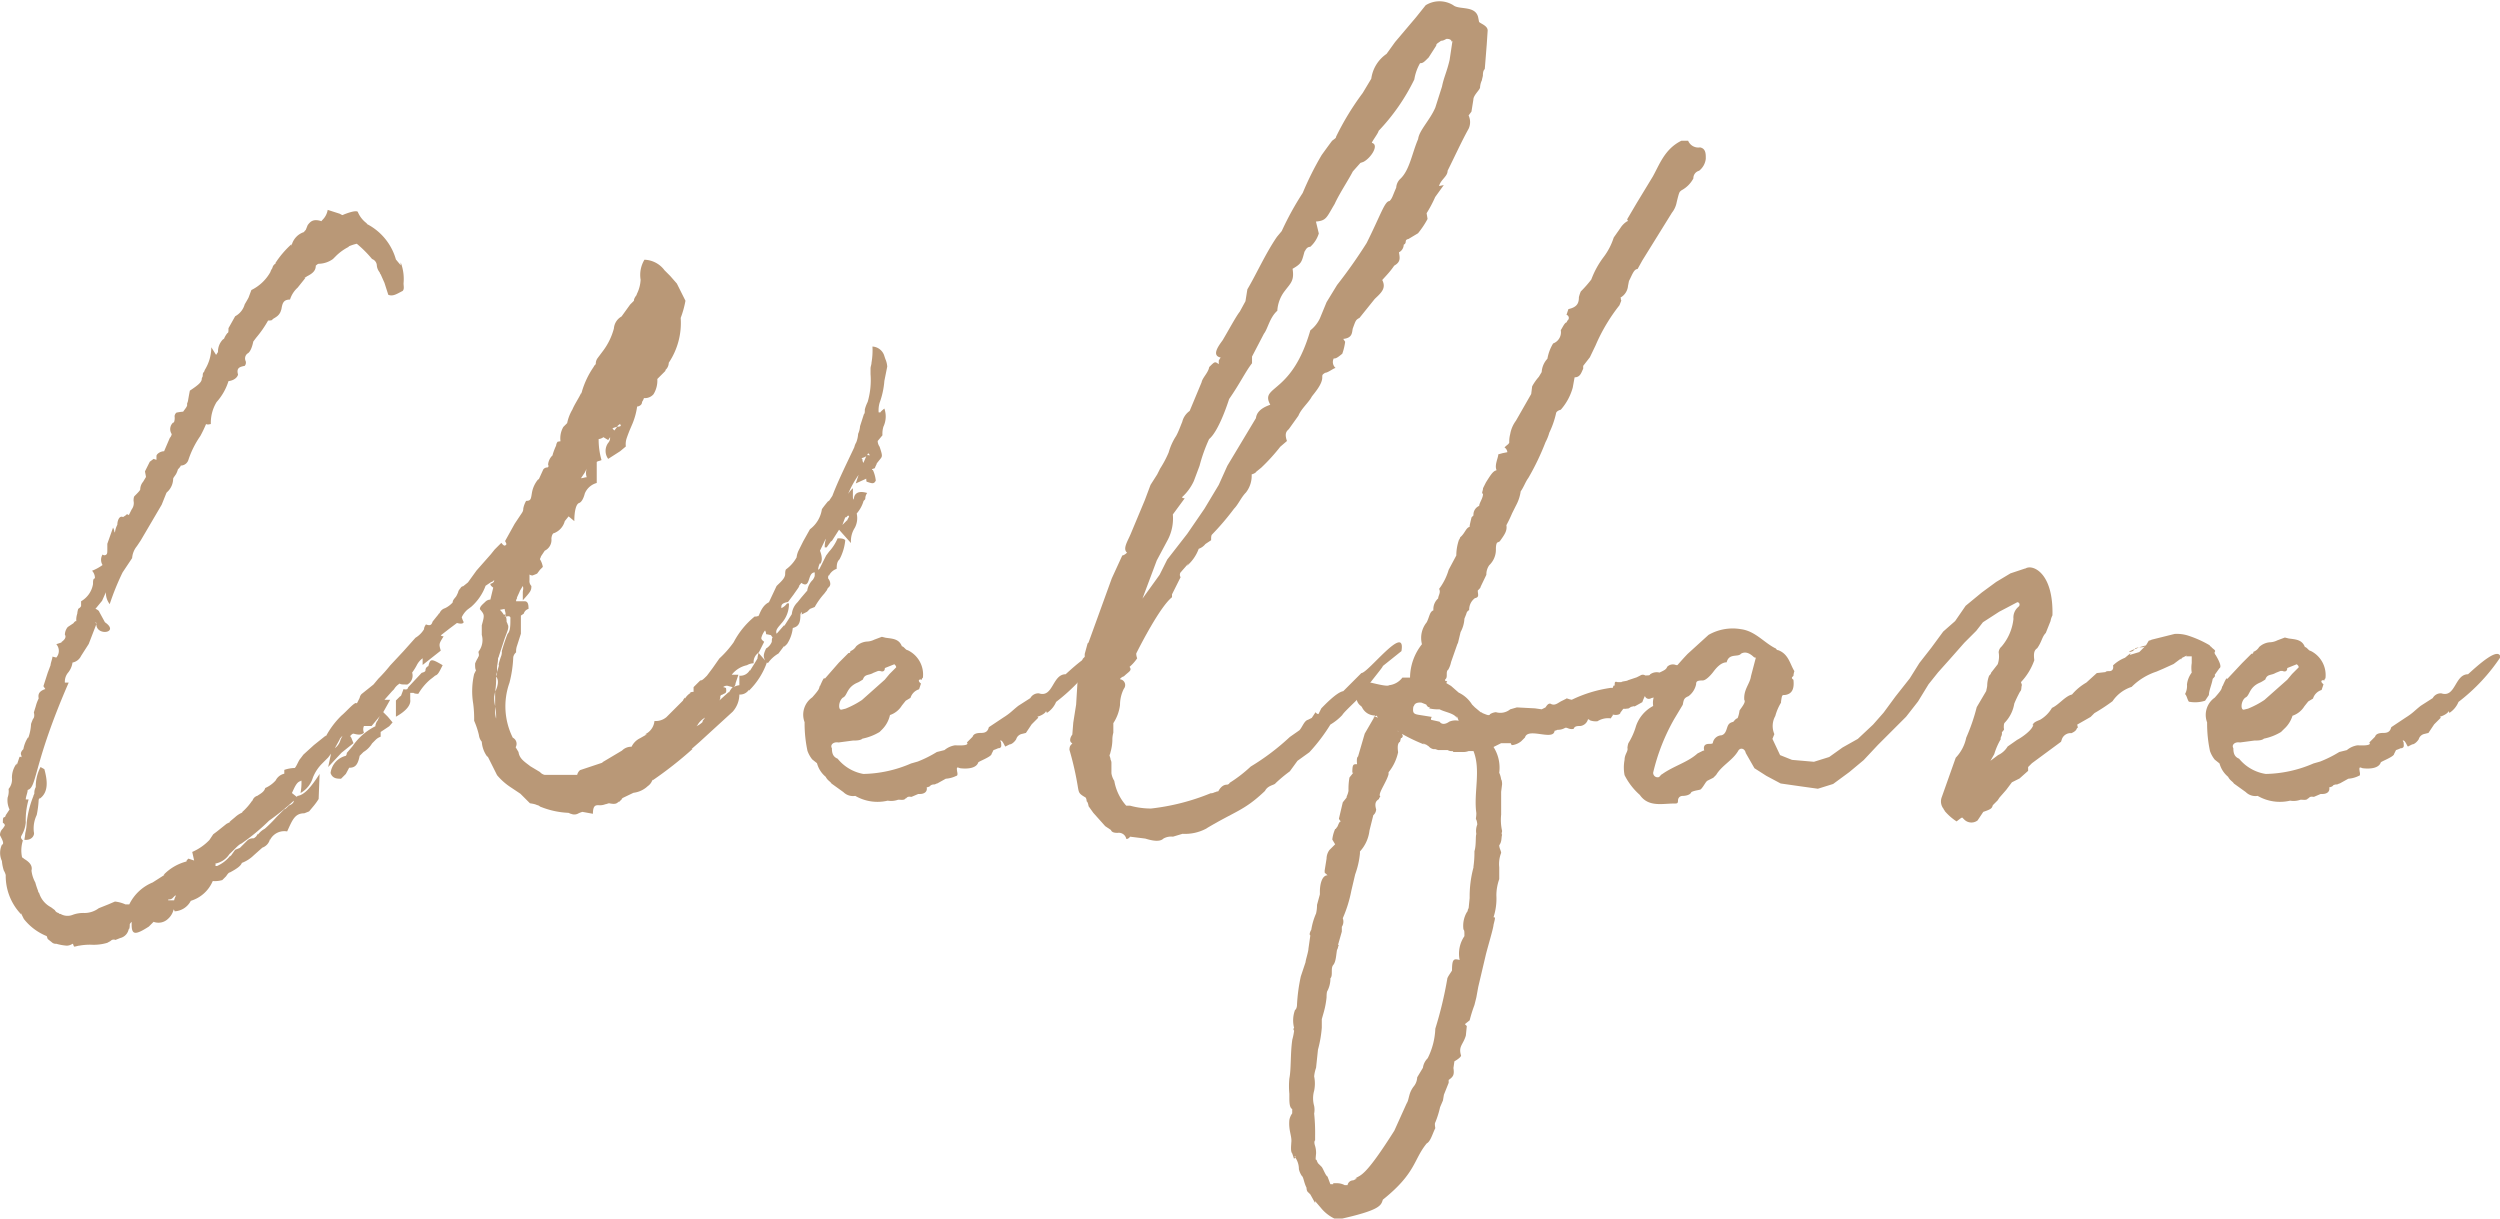 <svg xmlns="http://www.w3.org/2000/svg" viewBox="0 0 209.64 102.18"><defs><style>.cls-1{isolation:isolate;}.cls-2{fill:#b99877;}</style></defs><g id="Layer_2" data-name="Layer 2"><g id="レイヤー_1" data-name="レイヤー 1"><g id="_culture" data-name=" culture" class="cls-1"><g class="cls-1"><path class="cls-2" d="M68.72,47.7l.56-1.12.24-.32a3.86,3.86,0,0,0,.72-1.12c.48,0,.56.08.64.16a4.24,4.24,0,0,1-.48,1.6c-.16.16-.24.32-.24.8a1.11,1.11,0,0,0-.64.56s-.08-.08-.08.24c.08.08.32.48.08.72-.08.08-.16.16-.16.24l-.24.32a6.06,6.06,0,0,0-.8,1.12l-.4.16-.24.24-.48.24s.08-.08,0-.24c0,.08-.08.16-.08.24,0,.72-.16,1-.64,1.12A3,3,0,0,1,66,54l-.24.24v-.08l-.48.64a2.77,2.77,0,0,0-.88.8.08.08,0,0,1-.08-.08,6.21,6.21,0,0,1-1.52,2.4v-.08a.88.88,0,0,1-.8.4,2.19,2.19,0,0,1-.56,1.44l-2.8,2.56-.64.56h.08a32.27,32.27,0,0,1-3.36,2.64v-.08a1,1,0,0,1-.4.56,2.1,2.1,0,0,1-1.2.56l-1,.48h.08l-.32.32v-.08c-.16.24-.4.24-.8.16-.08,0-.24.08-.32.08a1.19,1.19,0,0,1-.56.08c-.24,0-.48,0-.48.72l-.88-.16a2.05,2.05,0,0,0-.4.16.68.68,0,0,1-.56,0c-.08,0-.16-.08-.24-.08a7,7,0,0,1-2.24-.48c-.08,0-.24-.16-.32-.16s-.08-.08-.64-.16l-.8-.8L42.8,66a5.21,5.21,0,0,1-1.12-1l-.8-1.6v.08a2.38,2.38,0,0,1-.48-1.28,1.06,1.06,0,0,1-.24-.56,6.85,6.85,0,0,0-.4-1.2A9.68,9.68,0,0,0,39.68,59a6.42,6.42,0,0,1,.08-2.48l.16-.32c-.08-.08-.08-.32-.08-.56a2.63,2.63,0,0,1,.24-.48c0-.08.08-.08.08-.24s-.08-.24,0-.32a1.58,1.58,0,0,0,.24-1.36v-.8c.24-.88.24-.88-.16-1.36,0-.24.24-.4.48-.64a.61.61,0,0,1,.4-.16l.24-1c-.08-.08-.24-.16-.24-.32.24-.08.32-.16.32-.32-.08.08-.16.16-.24.16l-.48.32a4.33,4.33,0,0,1-1.2,1.76l-.32.24a1.93,1.93,0,0,0-.48.64,2.05,2.05,0,0,0,.16.4s0,.24-.56.08l-.64.48-.72.56a.4.4,0,0,0,.24.08c-.4.64-.4.64-.24,1.2l-1.52,1.2v-.56a1.63,1.63,0,0,0-.48.56,4.73,4.73,0,0,1-.4.64.85.85,0,0,1-.4,1c-.4,0-.56,0-.64-.08a1.36,1.36,0,0,0-.48.48l-.16.16-.64.72h.48l-.56,1-1,1.2h-.64a.68.68,0,0,0,0,.56c-.24.24-.56.16-.88.08-.08,0-.16.08-.24.16s.08.16.08.24l.16.4-1,.8-1.12,1.2.24-1.12-.24.32-.48.48a3.49,3.49,0,0,0-.8,1.2A2.2,2.2,0,0,1,25.2,66.5a4.59,4.59,0,0,0,.08-1c0-.08-.08,0-.08,0-.32.08-.48.48-.72,1l.4.32.08-.08c.56-.08,1.12-.72,1.84-1.84L26.72,67a5.14,5.14,0,0,1-.4.56l-.4.48-.4.16c-.8,0-1,.56-1.44,1.52a1.34,1.34,0,0,0-1.44.72v-.08a1,1,0,0,1-.64.72l-.72.64a2.88,2.88,0,0,1-1,.64c-.08.24-.4.48-1,.8-.08,0-.16.08-.32.32l-.32.32a2.23,2.23,0,0,1-.8.08A2.91,2.91,0,0,1,16,75.54a1.62,1.62,0,0,1-1.36.88.28.28,0,0,0-.08-.16,1.52,1.52,0,0,1-.48.8,1.15,1.15,0,0,1-1.2.24l-.4.4c-1.12.72-1.44.72-1.44-.16V77.3c-.08.08-.16.16-.16.24s0,.32-.08.4v-.08a.94.94,0,0,1-.72.8l-.4.16a.35.35,0,0,0-.4.08L9,79.06a4,4,0,0,1-1.36.16,5,5,0,0,0-1,.08c-.08,0-.32.08-.4.08s-.08-.24-.16-.24a.86.86,0,0,1-.48.16,4.13,4.13,0,0,1-.88-.16.48.48,0,0,1-.32-.08L4,78.74l-.08-.24A4.66,4.66,0,0,1,2,77.06l-.24-.48v.08A4.66,4.66,0,0,1,.48,73.38,1.35,1.35,0,0,0,.32,73a3.52,3.52,0,0,1-.16-.8,1.61,1.61,0,0,1,0-1.36c.24-.08,0-.48-.16-.8a.73.73,0,0,1,.24-.56l.16-.24c0-.08,0-.16-.16-.24,0-.32,0-.48.16-.48a.28.28,0,0,0,.08-.16l.32-.48a1.81,1.81,0,0,1-.16-1,1.58,1.58,0,0,0,.08-.72A1.24,1.24,0,0,0,1,65.22a2,2,0,0,1,.4-1.2v.16l.24-.72c.08,0,.16,0,.16.08v-.16c-.08-.16-.08-.32.16-.56a2.67,2.67,0,0,1,.4-1v.08a3.9,3.9,0,0,0,.24-1.12c0-.08,0-.08.16-.48.08-.08.16-.24.08-.56L3,59.22a3.29,3.29,0,0,1,.24-.64c0-.16-.16-.56.56-.8l-.16-.24L4,56.42l.24-.64c0-.16.16-.56.16-.72l.32.08a.84.84,0,0,0,0-1.12l.48-.16H5.12c.24-.16.48-.4.32-.64a1.06,1.06,0,0,1,.24-.64l.48-.32s.16-.24.24-.16a1.56,1.56,0,0,1,.08-.64,1.63,1.63,0,0,1,.08-.4c.08-.08.16-.08.24-.24v-.4a2.05,2.05,0,0,0,1-1.44c0-.24,0-.48.16-.48a.9.9,0,0,0-.24-.64,3.82,3.82,0,0,0,.88-.48.84.84,0,0,1,0-.88.24.24,0,0,0,.32,0C9,46.42,9,46.34,9,46v-.4l.48-1.36c.16.32.08.4.16.4A1.88,1.88,0,0,1,9.84,44c0-.32.16-.8.48-.64l.24-.16s.08-.16.24,0l.24-.48A.88.88,0,0,0,11.2,42c0-.08,0-.32.08-.4.24-.24.48-.48.48-.56a1,1,0,0,1,.24-.64l.24-.4c0-.08-.08-.4-.08-.48l.4-.8.32-.24.24.08v-.32c0-.16.32-.4.64-.4l.48-1.12a.61.61,0,0,0,.16-.32.74.74,0,0,1,.16-1v.08a1,1,0,0,0,.08-.56.42.42,0,0,1,.16-.32,4.51,4.51,0,0,1,.56-.08c.16-.24.4-.48.32-.64l.08-.24c.08-.48.16-.88.16-.88.72-.48,1-.72,1-1,0-.08.08-.16.08-.24s0-.24.08-.32v.08c0-.08.08-.16.08-.24a3.61,3.61,0,0,0,.56-1.92l.4.64.16-.24a1.45,1.45,0,0,1,.48-1.12v.08a1.72,1.72,0,0,1,.32-.56c.08,0,.08-.16.08-.4l.56-1a1.62,1.62,0,0,0,.8-1s.24-.4.32-.56l.24-.64a3.68,3.68,0,0,0,1.6-1.52s0-.08.16-.32a.53.53,0,0,1,.32-.4h-.08a8,8,0,0,1,1.36-1.6v.16a1.56,1.56,0,0,1,1.12-1.2h-.08l.16-.16.16-.4c.24-.32.48-.56,1.2-.32-.08,0,0-.08.08-.16a1.52,1.52,0,0,0,.4-.8l1,.32c.16.08.24.16.32.08.8-.32,1.12-.32,1.2-.24a2.25,2.25,0,0,0,.8,1h-.08a4.82,4.82,0,0,1,2.48,3l.4.48V22a3.91,3.91,0,0,1,.24,1.76c0,.24.08.48-.08.64-.48.24-.8.48-1.2.32l-.32-1L31.92,23a.28.28,0,0,1-.08-.16,1.06,1.06,0,0,1-.24-.56.6.6,0,0,0-.4-.56,9.68,9.68,0,0,0-1.28-1.28,3.77,3.77,0,0,0-.72.24h.08a4.23,4.23,0,0,0-1.12.8l-.24.24a2.11,2.11,0,0,1-1.2.4c-.08,0-.24.16-.24.16,0,.4-.24.64-.72.88l-.24.16h.08l-.64.8a2.24,2.24,0,0,0-.64,1c-.56,0-.64.32-.72.8l-.08.24c-.16.32-.32.4-.72.64h.08c-.08.08-.32.08-.4.08a8.86,8.86,0,0,1-1,1.44l-.24.32c-.08.4-.24.88-.48,1a.52.52,0,0,0-.16.64.41.41,0,0,1-.08.4c-.4.08-.72.16-.56.72,0,.08-.16.48-.8.56a4.79,4.79,0,0,1-1,1.76,3.34,3.34,0,0,0-.48,1.84c-.08,0-.24.08-.4,0a10.71,10.71,0,0,1-.48,1,7.72,7.72,0,0,0-1,2,.67.67,0,0,1-.64.48c0,.08-.24.32-.24.32a2.05,2.05,0,0,1-.16.4c-.16.24-.24.32-.24.4a1.54,1.54,0,0,1-.4,1l-.16.16-.4,1-1.76,3-.32.48a1.78,1.78,0,0,0-.4,1l-.8,1.2A21.33,21.33,0,0,0,9.2,50.66a1.54,1.54,0,0,1-.32-1l-.32.72L8,51.06c.08,0,.32.16.32.24l.48.88c1.28.88-.72,1.2-.72.16,0-.08,0-.16-.08-.16l.08.16L7.44,54l-.64,1V55a1,1,0,0,1-.72.56,1.69,1.69,0,0,1-.4.88,1.19,1.19,0,0,0-.24.8h.32c-3,6.88-2.64,8.8-3.44,9,0,.24-.16.56-.16.8H2.4a6.24,6.24,0,0,0-.24,1.92A2.5,2.5,0,0,1,1.84,70c-.08.16-.16.24.08.48a2.73,2.73,0,0,0-.08,1.36c0,.08.08.08.16.16s.8.4.64,1a2.7,2.7,0,0,0,.32,1,6.23,6.23,0,0,0,.24.72c0,.08,0,.08.08.16a2,2,0,0,0,1,1.2l.32.24a.43.43,0,0,0,.32.24s0,.08.16.08a1.15,1.15,0,0,0,1,.08,2.54,2.54,0,0,1,1-.16,2,2,0,0,0,1.2-.4l.8-.32.56-.24a2.91,2.91,0,0,1,.88.24h.32A3.77,3.77,0,0,1,12.8,74l1-.64h-.08a4.08,4.08,0,0,1,1.92-1.12c0-.08,0-.08.16-.24l.48.16-.16-.72a4.4,4.4,0,0,0,1.44-1l.32-.48.32-.24.8-.64.32-.16h-.08l.48-.4a2.07,2.07,0,0,1,.64-.4h-.08a5,5,0,0,0,.88-1v.08a.59.59,0,0,1,.48-.48H21.6c.24-.16.56-.32.64-.64a2.51,2.51,0,0,0,.88-.64,1.06,1.06,0,0,1,.72-.56v-.32a2.88,2.88,0,0,1,.88-.16c.16-.16.32-.64.48-.8l.24-.32.88-.8,1-.8v.08A7.13,7.13,0,0,1,28.64,60c.4-.32,1.2-1.28,1.28-1l.24-.48a.61.61,0,0,1,.16-.32l1-.8.4-.48a13.28,13.28,0,0,0,1-1.12l1.12-1.2,1-1.12a2.06,2.06,0,0,0,.72-.72c0-.08,0-.16.16-.4.4.16.48,0,.56-.24l.32-.4a2.37,2.37,0,0,0,.24-.32v.08a.71.71,0,0,1,.48-.48,2.1,2.1,0,0,0,.64-.48c0-.24.24-.4.32-.56s.16-.32.16-.4l.16-.24v.08a.26.26,0,0,1,.24-.24l.4-.32.72-1,1.2-1.36.32-.4.56-.56c.24.32.32.24.4.16s-.08-.24-.08-.32l.8-1.44.48-.72c.16-.24.24-.32.24-.56a2.09,2.09,0,0,1,.24-.64c.4,0,.4-.16.48-.64a2.37,2.37,0,0,1,.56-1.2v.08l.4-.88a.42.42,0,0,1,.32-.16c.08,0,.16-.08.08-.24a1.22,1.22,0,0,1,.4-.8c-.08.08.16-.56.24-.72s0-.16.16-.4L47,37a1.91,1.91,0,0,1,.24-1.2l.32-.32A3.63,3.63,0,0,1,48,34.34c.16-.4.56-1,.72-1.36v.08c0-.08.08-.16.08-.24a7.23,7.23,0,0,1,1-2.08c0-.08.16-.16.16-.24a.79.79,0,0,1,.16-.48l.48-.64a5.47,5.47,0,0,0,.88-1.84,1.25,1.25,0,0,1,.64-1l.72-1,.32-.32c0-.08,0-.16.16-.4a.28.28,0,0,0,.08-.16,3,3,0,0,0,.32-1.2,2.47,2.47,0,0,1,.32-1.68,2.17,2.17,0,0,1,1.68.88l.48.48.56.64.72,1.44a8.14,8.14,0,0,1-.4,1.44,6,6,0,0,1-1,3.76.83.83,0,0,1-.32.64h.08l-.72.72a2.18,2.18,0,0,1-.32,1.28.94.94,0,0,1-.8.32,1.17,1.17,0,0,1-.16.32c0,.16-.08.32-.4.4L53.44,34a5.91,5.91,0,0,1-.4,1.52l-.24.56c-.16.4-.24.64-.24.64a1.58,1.58,0,0,0-.08.72l-.48.4-1,.64A1.14,1.14,0,0,1,51,37.14a.61.61,0,0,0,.16-.4v-.08L51,36.9l-.4-.24a.84.84,0,0,1-.4.16,6.24,6.24,0,0,0,.24,1.76c-.16.08-.32.08-.4.16V40.5a1.51,1.51,0,0,0-1,.88c-.08.32-.24.72-.48.8s-.4.64-.4,1.52l-.48-.4-.32.4a1.48,1.48,0,0,1-.88,1c-.16,0-.24.32-.24.48a1,1,0,0,1-.56,1l-.32.48c0,.08-.08.16-.08.24a1.75,1.75,0,0,1,.24.64l-.24.24-.24.32a3.77,3.77,0,0,1-.4.16.62.62,0,0,1-.24-.08v.48a.59.59,0,0,0,.16.48c0,.4-.08.48-.72,1.2v-.64c0-.24.08-.32,0-.56l-.24.4c-.08.24-.32.64-.24.64a.29.29,0,0,0-.08.24H44c.32,0,.32.4.32.64a.58.58,0,0,0-.4.4l-.24.16v1.52l-.32,1a1.36,1.36,0,0,0-.08.56.73.73,0,0,0-.24.4,10.07,10.07,0,0,1-.32,2.16A5.89,5.89,0,0,0,43,61.86a.57.57,0,0,1,.24.8l.24.4c.08.56.48.8,1,1.2l.8.48a.73.73,0,0,0,.4.24H48.4a.73.73,0,0,1,.24-.4l1.92-.64h-.08l1.68-1a1.07,1.07,0,0,1,.8-.32,1.53,1.53,0,0,1,.72-.72l.56-.32h-.16a1.37,1.37,0,0,0,.8-1.12,1.4,1.4,0,0,0,1-.32l1-1,.4-.4s0-.08.16-.24v.08a1.38,1.38,0,0,1,.48-.48h-.08a.48.48,0,0,1,.32-.08v-.4l.56-.56c.16,0,.24-.08.56-.4l.48-.64.56-.8a8.59,8.59,0,0,0,1.2-1.36,6.92,6.92,0,0,1,1.76-2.16c.16,0,.24,0,.32-.08v.08c.24-.64.48-1,.88-1.2l.64-1.36c.32-.32.72-.64.72-1s.08-.4.08-.4a3.07,3.07,0,0,0,.88-1,1.8,1.8,0,0,1,.16-.56l.4-.8.56-1a2.56,2.56,0,0,0,1-1.68c.16-.24.56-.72.56-.72v.08l.32-.48c.48-1.28,1.28-2.88,1.84-4.08a1.35,1.35,0,0,1,.16-.4,2.34,2.34,0,0,0,.16-.72,1.88,1.88,0,0,0,.16-.64l.32-1c.08-.08.08-.16.08-.4a3.29,3.29,0,0,1,.24-.64A6.5,6.5,0,0,0,73,31.38V30.9c0-.16.08-.32.08-.48a6.1,6.1,0,0,0,.08-1.36,1.1,1.1,0,0,1,1,.8l.08.24a1.88,1.88,0,0,1,.16.64l-.24,1.2a6.85,6.85,0,0,1-.4,1.84,2.23,2.23,0,0,0-.08.8h.16s-.08,0,.32-.32a2,2,0,0,1-.08,1.52,2,2,0,0,0-.08.72l-.4.48a.86.86,0,0,0,.16.48c.24.72.24.8.08,1l-.32.4c0,.08-.08.16-.16.4l-.24.08a.08.08,0,0,0,.08.08,2.84,2.84,0,0,1,.24.88c-.16.32-.32.24-.8.08.08,0,0,.08,0-.24l-.88.4.24-.72a8.28,8.28,0,0,0-.88,1.6,2.12,2.12,0,0,1,.4-.48v.64c0,.16,0,.24.08.32,0-.48.32-.8,1.12-.56a.79.79,0,0,0-.16.48c0,.08-.16.16-.16.24a2.77,2.77,0,0,1-.56,1,1.74,1.74,0,0,1-.16,1.2,2.07,2.07,0,0,0-.32,1.28l-1-1.12-.64,1v-.08l-.4.56h-.16a2,2,0,0,1,.08-.64v-.08l-.48,1c.16.4.24.88,0,1.12v-.08a1.48,1.48,0,0,0-.16.56Zm-65,16.8c.24.88.4,1.92-.4,2.48V66.9c-.08.16-.08.16-.08.24a8.32,8.32,0,0,1-.16,1.2,2.6,2.6,0,0,0-.24,1.44c.08.24-.16.72-.8.64a4.51,4.51,0,0,0,.08-.56A3.93,3.93,0,0,0,2.24,69a8.35,8.35,0,0,1,.56-2.24c0-.08.08-.16.08-.24A1,1,0,0,1,3,66a3.47,3.47,0,0,1,.4-1.68Zm10.88,11a1.35,1.35,0,0,1,.16-.4h-.08l-.16.16a.42.42,0,0,1-.32.16s-.16,0-.08.08Zm3.44-2.88h.16a2.88,2.88,0,0,0,1.12-.88v.08l.4-.56.4-.16.64-.64a.68.68,0,0,1,.48-.16s.08,0,.24-.16l.16-.24v.08a1.63,1.63,0,0,1,.56-.48,11.36,11.36,0,0,0,1-1l.64-.64c.08,0,.16-.08.4-.32.24-.08.4-.24.4-.4a21.2,21.2,0,0,1-2.08,1.68,17.38,17.38,0,0,1-2.32,1.92c-.24.08-.56.48-1,.88a1.81,1.81,0,0,1-1.2.8C18.08,72.42,18.08,72.5,18.08,72.58ZM32.64,60.9l-.72.48v.4a1.07,1.07,0,0,0-.4.24l-.32.32a2.06,2.06,0,0,1-.72.72l-.32.32c-.16.8-.4,1-.88,1L29,64.9l-.4.4c-.32,0-.72,0-.88-.48A1.7,1.7,0,0,1,29,63.38a.35.35,0,0,0,.08-.24l.48-.56a5,5,0,0,1,1.92-1.68c0-.08,0-.16.16-.48v.08a2.31,2.31,0,0,1,.48-.8l.4.4.4.48Zm-4.56,1.84a1.27,1.27,0,0,0,.48-.72l.16-.32c-.08.08-.24.24-.24.32ZM34.4,58.1v.56c.08.48-.4,1-1.2,1.44V58.74l.4-.4v.08l.24-.64a.39.39,0,0,0,.32,0l.08-.16,1.12-1.2c.32-.08.32-.16.32-.24a.36.36,0,0,1,.24-.32c.16-.64.24-.64,1.2-.08-.32.64-.4.8-.64.88-.08.08-.4.32-.4.32a4.66,4.66,0,0,0-1,1.2c-.08,0-.32,0-.4-.08Zm7.12,1.36a2.47,2.47,0,0,0,.08.8,4.23,4.23,0,0,0-.08-1V58l-.08.4a2.72,2.72,0,0,0,.08.8Zm.08-2.72A6.47,6.47,0,0,1,41.52,58l.08-.16C41.76,57.46,41.84,57,41.6,56.74Zm0,0c0-.08.08-.16.08-.24v-.16l-.08.32Zm.72-5.68-.4.08a1.78,1.78,0,0,1,.32.4h.16l-.08.16h.08c.08.08.08.32.08.4s.08.16.08.24c.16.24,0,.56-.24,1.2L41.84,55c0,.08-.08.16-.08.24,0,.32-.08.56-.08.72v.4l.16-.56c-.08,0,.08-.48.16-.72a1,1,0,0,0,.08-.48,15.15,15.15,0,0,1,.48-1.44c.24-.24.24-.72.24-1.28,0,0,.08-.32-.4-.16v-.16C42.4,51.3,42.32,51.22,42.32,51.06ZM49.2,39.3l-.16.32-.32.48c.16,0,.32-.08.48-.08A1.1,1.1,0,0,1,49.2,39.3Zm2.56-3.52c-.24.08-.32.08-.4.16l.16.16Zm.32-.08s0,.08-.08-.16c-.08.08-.24.16-.24.24A.48.48,0,0,0,52.08,35.7Zm6.8,24.8c.32-.4.24-.32.16-.32h.08a1.64,1.64,0,0,0-.64.64l-.08.08a1.85,1.85,0,0,0,.56-.4Zm2.56-2.88-.32-.08a.45.45,0,0,0-.48.08.62.62,0,0,1,.24.08c.08.48-.08.4-.32.56a.17.17,0,0,0-.16.16.48.48,0,0,1-.08.32l.8-.72v.08A1.67,1.67,0,0,1,61.44,57.62Zm2.16-2.88a.94.94,0,0,0-.4.88,1.16,1.16,0,0,0-.56.16,2.2,2.2,0,0,0-1.28.8h.56l-.24.72a.42.42,0,0,1-.16.32,1.14,1.14,0,0,1,.48-.16v-.8a.89.89,0,0,0,.88-.48v.08l.4-.64.24-.4C63.52,55.06,63.6,54.82,63.6,54.74Zm0,0,.56.64c-.16-.32-.16-.48.08-1a1.13,1.13,0,0,0,.48-.56c0-.08,0-.32.08-.4-.08,0-.08-.08-.16-.16a3.46,3.46,0,0,0-.4-.08c0-.24-.08-.24-.08-.32a1.61,1.61,0,0,0-.32.64c0,.16.16.24.24.32l-.4.8Zm1.52-1.6.08-.08.56-.64v.08l.64-1a1.59,1.59,0,0,1,.48-1l.32-.4.48-.56v.08a1.58,1.58,0,0,1,.48-1c.16-.24.16-.32.16-.4V48c-.64,0-.32,1.44-1.12.88a3.19,3.19,0,0,0-.24.32c.24-.24-.24.4-.4.64l-.48.64c-.48.08-.56.24-.56.4V51a1.26,1.26,0,0,0,.48-.4h.16a2.43,2.43,0,0,1-.64,1.68C65.28,52.58,65,52.82,65.12,53.14Zm5.76-9.76-.24.64.4-.4v.08c0-.16.16-.32.16-.4l-.08-.08-.16.16Zm1.52-4.56.24-.56a1.35,1.35,0,0,1-.4.16l.08.08A.6.6,0,0,0,72.4,38.82Zm.56-.64L72.8,38l-.08.16Z"/><path class="cls-2" d="M87.79,59.78l-.08-.16c0,.16-.4.4-.72.48l.08.08-.56.56-.48.72-.32.08a.64.64,0,0,0-.48.4c0,.08-.32.48-.56.48l-.32.16c-.08.16-.24-.56-.48-.48l.08.16c0,.24.08.4-.16.48h-.08a3.77,3.77,0,0,1-.4.16l-.16.32c0,.24-1.12.64-1.12.72-.16.48-.88.56-1.52.48-.24-.08-.32-.16-.24.32,0,0,.08.32-.08.32a2.32,2.32,0,0,1-.88.24l-.72.4c-.08,0-.16.08-.24.08s-.16,0-.32.08c0,.08-.24.16-.32.16.08.4-.24.56-.56.56H77l-.56.24c-.16,0-.32-.08-.48.16V66.9c-.08.24-.4.16-.64.16a1.73,1.73,0,0,1-.88.08,3.72,3.72,0,0,1-2.72-.4,1.15,1.15,0,0,1-1-.32l-1-.72c-.08-.16-.32-.24-.48-.56A2.21,2.21,0,0,1,68.51,64l-.4-.32a2.44,2.44,0,0,1-.4-.72,11.08,11.08,0,0,1-.24-2.4,1.77,1.77,0,0,1,.64-2.08c.64-.72.56-.72.64-1v.08c.48-1.12.32-.48.48-.72l1.12-1.28.8-.8c.08,0,.16,0,.16-.16a.94.94,0,0,0,.48-.4,1.5,1.5,0,0,1,.88-.4,1.51,1.51,0,0,0,.64-.16l.64-.24.32.08c.56.08,1.12.08,1.36.72.08,0,.16.08.24.16s.16.16.24.16a2.26,2.26,0,0,1,1.28,2.32c-.08,0-.08.16-.08.16-.24-.08-.4.08-.08.32l-.16.48a1.08,1.08,0,0,0-.72.72l-.4.24-.32.4a1.87,1.87,0,0,1-1,.8A2.47,2.47,0,0,1,74,61.14l-.24.24a4.5,4.5,0,0,1-1.44.56c-.16.16-.56.16-.8.16l-1.2.16c-.48-.08-.72.24-.56.48,0,.4.08.72.48.88a3.59,3.59,0,0,0,2.16,1.28,10.49,10.49,0,0,0,4-.88l.56-.16a9.92,9.92,0,0,0,1.6-.8l.64-.16a1.81,1.81,0,0,1,.88-.4c.16,0,1.28.08,1-.24l.48-.48c.08-.24.32-.32.72-.32s.56-.16.64-.48l1.2-.8c.64-.4.72-.56,1.28-1l1-.64a.77.77,0,0,1,.72-.4c1.2.4,1.12-1.6,2.24-1.6.88-.8,2.56-2.32,2.72-1.44a15.64,15.64,0,0,1-3.52,3.76A2,2,0,0,1,87.79,59.78Zm-12.72-4L75,55.7l-.8.32c0,.32-.24.32-.4.24h-.16l-.4.16c-.4.24-.72.08-.88.56,0,0-.24.16-.4.24-1,.4-.88,1.12-1.28,1.28-.4.32-.4,1.12-.08,1l.32-.08a7.57,7.57,0,0,0,1.36-.72L74.19,57l.4-.48.56-.56A.25.25,0,0,0,75.07,55.78Z"/><path class="cls-2" d="M93.23,48.5l.88-1.92s.16,0,.4-.24c-.4-.32.08-1,.32-1.6L96,41.94l.48-1.28.56-.88.24-.48A9,9,0,0,0,98,37.94a5.13,5.13,0,0,1,.56-1.28c.24-.32.64-1.52.56-1.2a1.57,1.57,0,0,1,.64-1l1-2.4c.08-.4.56-.8.64-1.28.48-.48.48-.48.8-.24v-.24c0-.08,0-.08.16-.32-.8-.16-.16-1,.16-1.44.48-.8,1.12-2,1.44-2.4l.48-.88.16-1c.72-1.2,1.52-3,2.48-4.4l.4-.48a24.91,24.91,0,0,1,1.76-3.2A25.7,25.7,0,0,1,110.83,13s.72-1,.88-1.2c.32-.24.32-.24.32-.32a22.67,22.67,0,0,1,2.24-3.68l.72-1.2a3,3,0,0,1,1.28-2.08l.72-1,1.76-2.08.8-1a2.19,2.19,0,0,1,2.32,0c.48.4,1.84,0,2.08,1l.08.4c.16.16.72.32.72.72l-.08,1.2-.16,2c0,.08-.16.08-.16.56,0,.08-.08.32-.08.4a1.59,1.59,0,0,0-.16.64c-.08.24-.56.64-.56,1l-.16,1-.24.32a1.31,1.31,0,0,1,0,1.12c-.56,1-1.2,2.4-1.76,3.52,0,.48-.56.72-.72,1.28l.4-.08-.72,1a10.51,10.51,0,0,1-.72,1.36l.08.48a7.41,7.41,0,0,1-.8,1.2l-.8.48c-.4.08-.08.32-.4.48a.73.73,0,0,1-.4.64c.08.48.16.8-.4,1.12-.32.48-.64.8-1,1.2.32.64,0,1-.56,1.52l-.08.08L114,26.66c-.32.16-.32.24-.56.88-.08.32,0,.8-.8.88l.16.24a4.89,4.89,0,0,1-.24,1c-.48.4-.56.4-.72.4a.66.66,0,0,0,.16.8c-.16,0-.64.4-.88.4-.24.16-.24.16-.24.4,0,.56-.64,1.28-.88,1.6-.24.48-.88,1-1.12,1.6l-.8,1.12c-.16.16-.4.32-.16,1l-.56.48a15.93,15.93,0,0,1-1.6,1.76l-.4.32c-.08.16-.4.24-.4.24a2.29,2.29,0,0,1-.48,1.52c-.4.4-.64,1-1,1.36a22,22,0,0,1-1.84,2.16c-.08.08-.08.24-.08.48l-.48.32a1.22,1.22,0,0,1-.56.4,3.46,3.46,0,0,1-1,1.44l.16-.24L99,48a.36.36,0,0,0,0,.4l-.72,1.44v.24c-1,.8-2.64,4-3,4.72a1.07,1.07,0,0,0,.08.4,3.54,3.54,0,0,1-.64.72c.24.32-.08.4-.48.8-.08,0-.32.16-.32.24a.49.49,0,0,1,.32.8,3,3,0,0,0-.32,1.36,3.57,3.57,0,0,1-.56,1.52v.8a2.25,2.25,0,0,0-.08.64,4,4,0,0,1-.16,1,.81.81,0,0,1-.08.24c0,.08.08.24.08.32s.08.16.08.32v.88a1.6,1.6,0,0,0,.24.64,4.19,4.19,0,0,0,1,2.08h.32a6.66,6.66,0,0,0,1.76.24,18.67,18.67,0,0,0,5-1.28.6.6,0,0,0,.32-.08c.08,0,.16-.08.32-.08.08-.16.32-.56.72-.56a.28.28,0,0,0,.24-.16,11.66,11.66,0,0,0,1.76-1.36,19.76,19.76,0,0,0,3.28-2.48l.8-.56c.24-.24.4-.8.72-.88l.32-.16.32-.48a.3.3,0,0,0,.24.16l.24-.48c.16-.16,1.28-1.36,1.84-1.44l1.52-1.52c.56,0,3.76-4.24,3.36-1.84l-1.6,1.28c.32-.24-1.6,2-1.36,1.92-.16.4-1.84,1.84-2,2.16a4.53,4.53,0,0,1-1,.8,14.8,14.8,0,0,1-1.76,2.32l-1,.72-.64.88a12.29,12.29,0,0,0-1.2,1c-.08.16-.64.16-.88.64-1.76,1.68-2.48,1.68-5,3.2a3.77,3.77,0,0,1-1.92.4l-.8.24a1.32,1.32,0,0,0-.8.16c-.32.32-1,.16-1.52,0l-1.28-.16c-.08.16-.32.24-.32.16a.64.64,0,0,0-.72-.48c-.16,0-.48,0-.56-.24l-.48-.32-1-1.12-.4-.56c0-.08-.08-.4-.16-.4a.6.6,0,0,0-.08-.32c-.56-.32-.56-.4-.64-.8a25.89,25.89,0,0,0-.72-3.2c0-.4.16-.4.24-.56-.24-.08-.24-.4,0-.72l.08-1,.24-1.52.16-2.64.4-1.2.16-.16v-.24l.24-.88.08-.08Zm17.12-29.92.24,1a2.5,2.5,0,0,1-.72,1.12c-.32,0-.4.32-.48.4-.24.88-.24,1-1,1.44.16,1-.16,1.2-.64,1.84a3,3,0,0,0-.64,1.68c-.64.56-.8,1.52-1.12,1.92l-1,1.92v.56c-.56.72-1,1.68-1.92,3-.32,1-1,2.8-1.68,3.36a13.56,13.56,0,0,0-.8,2.24l-.48,1.28a4.18,4.18,0,0,1-1,1.36.29.29,0,0,0,.24.08l-1,1.36a3.88,3.88,0,0,1-.4,2.08L97,47l-1.2,3.2,1.44-2,.64-1.28,1.68-2.16L101,42.66l1.2-2,.72-1.6,2.4-4c.08-.72.88-1,1.2-1.12l-.08-.16c-.64-1.44,1.92-.8,3.44-6.08a2.76,2.76,0,0,0,.8-1l.56-1.36.88-1.44a42.15,42.15,0,0,0,2.48-3.52c1.2-2.4,1.52-3.52,1.92-3.52.24-.24.24-.4.56-1.12a1.12,1.12,0,0,1,.32-.72c.8-.72,1-2.16,1.52-3.36.08-.72,1-1.6,1.44-2.64l.56-1.76c.16-.8.4-1.2.64-2.24l.24-1.6c-.16.24.08-.16-.48-.16-.08,0-.24.16-.48.16-.32.24-.4.24-.4.4l-.64,1c-.4.4-.48.48-.72.48a4,4,0,0,0-.48,1.36,17.08,17.08,0,0,1-3,4.32c0,.16-.56.88-.56,1,.64.16-.08,1.28-.72,1.6l-.24.08-.64.72c-.32.64-1.12,1.84-1.52,2.72C111.23,18.26,111.23,18.5,110.35,18.58Z"/><path class="cls-2" d="M113.76,58.34v-.48c-.08-.08-.08-.16,0-.32.08,0,.08,0,.24-.08a1,1,0,0,1,.8-.24c.16,0,1.52.4,1.68.24a1.62,1.62,0,0,0,1.12-.64h.64a4.57,4.57,0,0,1,1-2.8,2.08,2.08,0,0,1,.4-1.84c.24-.48.24-.88.56-1a1.2,1.2,0,0,1,.4-1c0-.24.24-.48.08-.8a5,5,0,0,0,.8-1.6l.64-1.2a4.06,4.06,0,0,1,.24-1.36v.08c0-.08.08-.16.08-.24.4-.32.48-.8.8-.88V44.1c0-.08.16-.72.16-.72s.16-.16.16-.16a.8.8,0,0,1,.48-.8c0-.24.32-.64.32-1-.16-.08,0-.24,0-.48l.24-.48c.4-.64.56-.88.8-1,.08,0,.08,0,.08-.08-.16-.4.16-1,.16-1.28L126,38l.4-.08a.52.52,0,0,0-.24-.4c.24-.24.32-.24.4-.4a2.47,2.47,0,0,1,.08-.72,2.63,2.63,0,0,1,.48-1.12l1.28-2.24.08-.64a4.27,4.27,0,0,1,.56-.8l.24-.4a1.8,1.8,0,0,1,.48-1.12,3.67,3.67,0,0,1,.48-1.28,1,1,0,0,0,.64-1.12c.08-.08.32-.64.48-.64l.08-.16a.27.27,0,0,0-.08-.48l.16-.48c.72-.16.88-.48.88-1a3.15,3.15,0,0,1,.16-.48,10.13,10.13,0,0,0,.88-1,7.39,7.39,0,0,1,1-1.84,5.46,5.46,0,0,0,.88-1.68l.56-.8a1.79,1.79,0,0,1,.56-.56c.08,0,.08-.08,0-.16l.8-1.36,1.36-2.24c.56-1,1-2.32,2.4-3h.56a.92.92,0,0,0,1,.56c.4.08.48.4.48.8v.16a1.49,1.49,0,0,1-.56,1,.64.64,0,0,0-.48.64,2.4,2.4,0,0,1-1,1c-.16.16-.16,0-.4,1a2,2,0,0,1-.4.88l-2.48,4-.4.72c-.32,0-.48.56-.72,1l-.08.4a1.26,1.26,0,0,1-.64,1c.08.08,0,.16.08.24l-.16.4a14.87,14.87,0,0,0-2,3.36l-.48,1-.56.72v.24c-.16.32-.24.72-.72.72l-.16.88a4.71,4.71,0,0,1-1,1.84c-.32.08-.4.24-.4.32a7.46,7.46,0,0,1-.56,1.6,3.93,3.93,0,0,1-.32.8,21.12,21.12,0,0,1-1.44,3c-.24.32-.4.8-.64,1.12a3.54,3.54,0,0,1-.4,1.2l-.32.64a11.13,11.13,0,0,1-.48,1c.08.48-.16.8-.56,1.36l-.16.08c-.08,0-.16.16-.16.56a1.8,1.8,0,0,1-.56,1.36,1.35,1.35,0,0,0-.24.8l-.48,1c0,.08-.08.16-.24.32,0,.32.16.56-.24.64a1.19,1.19,0,0,0-.48,1,.43.43,0,0,0-.24.32l-.16.4a2.6,2.6,0,0,1-.32,1.12l-.24,1v-.08l-.56,1.6a2.09,2.09,0,0,1-.24.64c-.24.16,0,.64-.24.8-.08.16.08.16.16.16l-.08.16.4.24.64.56a2.66,2.66,0,0,1,1.12,1l.24.24.48.4a.28.28,0,0,1,.16.08c.4.16.56.24.64.08a1.14,1.14,0,0,1,.48-.16,1.3,1.3,0,0,0,1.2-.24l.56-.16,1.52.08.56.08.32-.16c.16-.24.24-.32.4-.32.4.24.64-.08,1-.24l.32-.16c.08-.08.08,0,.48.08a11.1,11.1,0,0,1,3.28-1h.16s.08-.32.16-.16c0-.32,0-.4.24-.32h.32c.08-.08.48-.08.56-.16l.72-.24.32-.16a.36.36,0,0,1,.4,0c.24,0,.4,0,.4-.08a.93.93,0,0,1,.8-.16c.32-.16.56-.24.64-.48a.66.66,0,0,1,.72-.16l.4.08a2.94,2.94,0,0,1,.32.8,1.72,1.72,0,0,0-.64,0l.24.24-.08.24-.32.48c-.08,0-.08-.08-.08,0l-.8.48c-.24,0-.32.16-.56.48a.68.68,0,0,0-.56,0c-.32.16-.56-.16-.48-.24a3.9,3.9,0,0,0-.24.56l-.72.4.08-.08-.32.08c-.32.24-.24.08-.4.16h-.24l-.24.32c0,.16-.32.24-.64.16v.08a1,1,0,0,0-.16.24,1.67,1.67,0,0,0-1.12.24,1.38,1.38,0,0,1-.64-.08c-.08-.08-.08-.08-.16-.08a.76.76,0,0,1-.64.56c-.24,0-.48,0-.56.24-.4.08-.56-.16-.72-.08s-.32.16-.64.16a.81.81,0,0,1-.24.08c-.08.88-2.24-.32-2.48.56l-.32.32a1.51,1.51,0,0,1-.72.32h-.08l-.08-.16h-.8l-.64.32a3.23,3.23,0,0,1,.48,2.16,2,2,0,0,1,.16.56c.08.08.08.4.08.4l-.08.64v1.92a4.2,4.2,0,0,0,.08,1.36c0,.08-.08.24,0,.32-.08.24,0,.56-.24.88,0,.24.16.48.16.64a2.56,2.56,0,0,0-.16,1.2v1a4.13,4.13,0,0,0-.24,1.36,5.07,5.07,0,0,1-.24,1.84c.16,0,.16,0,0,.64,0,.24-.48,1.84-.64,2.48l-.64,2.72-.16.88-.16.64a11.39,11.39,0,0,0-.4,1.28l-.4.32.16.16-.08.8c-.24.8-.64.88-.4,1.68,0,0,0,.16-.56.48l-.08.56c.08.56,0,.72-.4,1v.24l-.4,1-.08.48-.24.56a7.86,7.86,0,0,1-.4,1.28c-.08.08,0,.48,0,.48-.24.48-.4,1.12-.72,1.28-1.12,1.36-.88,2.48-3.68,4.72-.16.48-.16.88-3.84,1.68a3.29,3.29,0,0,1-1.36-1l-.48-.56v.16l-.4-.72-.16-.16s-.16-.08-.16-.4c-.24-.48-.24-.88-.4-1a1.69,1.69,0,0,1-.24-.56,1.7,1.7,0,0,0-.32-1c0,.08-.08.08-.08.16l-.16-.48c-.16-.16-.08-.72-.08-.88.08-.56-.24-1-.16-1.92a1.39,1.39,0,0,1,.24-.56V93c-.16-.08-.24-.32-.24-.88v-.4a6.71,6.71,0,0,1,0-1.28c.16-.8.08-2.08.24-3.2,0-.08.08-.24.16-.8-.08-.16-.08-.16,0-.24a2.5,2.5,0,0,1,.08-1.52c.08,0,.16-.24.16-.4a14.6,14.6,0,0,1,.32-2.4l.4-1.2c0-.16.24-.88.24-1.12l.16-1.12c-.16-.08.08-.48.08-.48a5.49,5.49,0,0,1,.4-1.36,3.1,3.1,0,0,0,.08-.72l.24-.88v-.24c0-.56.16-1.36.64-1.36l-.16-.16c-.08,0-.08-.08-.08-.24l.16-1a1.25,1.25,0,0,1,.24-.72l.48-.48-.24-.4a3,3,0,0,1,.24-.88c.08,0,.08-.08.16-.16s.16-.48.32-.48c-.16-.16-.16-.24-.16-.24l.32-1.36.32-.4c0-.16.08-.16.16-.56a5.67,5.67,0,0,1,.08-1.12l.32-.4h-.08c0-.72.08-.72.4-.72,0,0-.08-.56.08-.64l.56-1.92.88-1.52a1.21,1.21,0,0,1-1.12-.72l-.08-.08A.88.88,0,0,1,113.76,58.34ZM108.64,97c0-.08-.08-.08-.08,0Zm9-35.28-.08.16h-.08l-.08.32c-.16.08-.24.32-.16.88a4,4,0,0,1-.8,1.68v.16c-.16.64-.88,1.6-.72,1.84.08.08-.08.08-.08.24-.24.16-.4.32-.24.88a.69.69,0,0,1-.24.48l-.32,1.28a3.13,3.13,0,0,1-.8,1.76v.16a7,7,0,0,1-.4,1.76l-.32,1.36a10.8,10.8,0,0,1-.72,2.32.8.8,0,0,1-.08.72v.4l-.32,1.12h.08c-.08.08-.08.32-.16.4-.08.4-.08,1-.32,1.28s0,.88-.24,1.12v.16a2.32,2.32,0,0,1-.24.88c-.08.08-.08.48-.08.56A7.2,7.2,0,0,1,111,84.9l-.16.56v.72a9.89,9.89,0,0,1-.32,1.84l-.16,1.52a3,3,0,0,0-.16.72,3,3,0,0,1,0,1.2,2.32,2.32,0,0,0,0,1.28,1.71,1.71,0,0,1,0,.64,15.44,15.44,0,0,1,.08,1.84v.4q-.12.12,0,.48a2,2,0,0,1,.08.64c-.08.8,0,.32.08.64l.08.16.32.32c.16.24.32.72.48.8l.24.64h.24v-.08h.32a1.37,1.37,0,0,1,.64.16H113a.48.48,0,0,1,.48-.4l.32-.16h-.16c.48-.32.8-.08,3.28-4l1.12-2.48-.08.24c.24-.56.16-.88.56-1.44a1.29,1.29,0,0,0,.32-.8l.48-.8a1.4,1.4,0,0,1,.4-.8,6,6,0,0,0,.64-2.48,32.52,32.52,0,0,0,1-4.16c0-.16.32-.56.4-.72,0-1,.16-1,.64-.88a2.62,2.62,0,0,1,.4-2c0-.4,0-.48-.08-.56A2.26,2.26,0,0,1,123,76.5a.28.28,0,0,0,.08-.16c0-.08.08-.16.08-.24l.08-.8a9.36,9.36,0,0,1,.32-2.56v-.08a8.29,8.29,0,0,0,.08-1.28c.16-.48.08-1.28.16-1.44a1.44,1.44,0,0,1,.08-.8,1.4,1.4,0,0,0-.08-.4c-.08-.08,0-.16,0-.56-.24-1.68.4-3.6-.24-5.2h-.4a1.36,1.36,0,0,1-.56.08h-.72l-.08-.08a.6.6,0,0,1-.4-.08h-.8l-.24-.08h-.16a.73.73,0,0,1-.4-.24l-.24-.16h-.08l-.08-.08c-.08.08-.08.08,0,.08a15.06,15.06,0,0,1-1.84-.88Zm-2.48-1.52a.28.28,0,0,0,.08-.16Zm.24-.16h-.16C115.68,60.26,115.52,60.18,115.44,60Zm1.92,1.28c-.08,0-.24-.08-.32-.08h.08l.16.08Zm0,0,.16.24Zm1.2-2.08c-.08.56,0,.64.56.72l1,.16-.08.08v.16l.72.16c.16.24.48.24.8,0a1.32,1.32,0,0,1,.8-.08l-.16-.4v.16c-.24-.4-1-.48-1.44-.72a3.28,3.28,0,0,1-.88-.08l.08-.08c-.16,0-.24-.08-.32-.24l-.4-.16C119,58.9,118.64,58.9,118.56,59.22Zm.64-5.2.08-.08A.08.08,0,0,0,119.2,54Z"/><path class="cls-2" d="M146.39,63.14c-.08-.4-.48-.48-.64-.16-.48.8-1.36,1.2-1.84,2l-.24.24-.48.24c-.16.08-.32.48-.56.72-.08.08-.48.08-.8.24-.08.24-.48.32-.72.32s-.4.16-.4.4-.08.24-.32.24c-1,0-2.16.32-2.88-.72A5.5,5.5,0,0,1,136.23,65a3.38,3.38,0,0,1,0-1.28c0-.48.32-.72.24-1a1.63,1.63,0,0,1,.08-.4,5.68,5.68,0,0,0,.64-1.44,3,3,0,0,1,1.44-1.68,1.64,1.64,0,0,1,.4-1.36,29.43,29.43,0,0,1,2.48-3l1.76-1.6a4.07,4.07,0,0,1,2.72-.48c1.2.16,1.92,1.12,2.88,1.6.08,0,.08.16.24.16.88.32,1,1.2,1.36,1.76a1.63,1.63,0,0,0-.08.4c-.08.08-.24.16,0,.32.08.72-.08,1.2-.72,1.28-.24,0-.24,0-.32.56v.08a4.28,4.28,0,0,0-.48,1.12,1.72,1.72,0,0,0-.08,1.52l-.16.4.64,1.36,1,.4,1.84.16,1.28-.4,1.12-.8,1.28-.72,1.28-1.2.88-1,1-1.36,1.2-1.52.8-1.28,1-1.28,1-1.36,1-.88.88-1.28,1.36-1.12,1.2-.88,1.2-.72,1.2-.4c.08,0,.16-.08.24-.08.64-.16,2.16.64,2.08,4a1.66,1.66,0,0,0-.16.48l-.4,1c-.32.32-.32.72-.72,1.28-.24.16-.32.4-.24,1a5.14,5.14,0,0,1-1.12,1.84l.08.24c-.08.24,0,.4-.16.56a10.41,10.41,0,0,0-.48,1,3,3,0,0,1-.8,1.6c-.08.08-.08.24-.08.48.08.08-.08.24-.16.32a.6.6,0,0,1-.08.4c0,.08-.08.08,0,.16a5.67,5.67,0,0,0-.56,1.28l-.32.56.64-.48a1.8,1.8,0,0,0,.8-.72l.8-.56c.32-.16,1.28-.8,1.36-1.28l-.08.08c.08-.24.24-.32.64-.48a2.75,2.75,0,0,0,1-1c.56-.24,1.12-1,1.68-1.12a4.53,4.53,0,0,1,1.2-1l.88-.8.72-.08c.08-.08.16-.08.32-.08s.4-.08.32-.48a3,3,0,0,1,1-.64l.48-.4-.08.16.8-.24.48-.48a.6.6,0,0,1-.32.08h-.16c.24-.08.56-.16.56-.16l.24-.4a.62.62,0,0,0,.24-.08l1.92-.48a3.11,3.11,0,0,1,1.2.16,9,9,0,0,1,1.76.8c0,.08,0,.08.08.08.16.24.48.32.32.48a.29.29,0,0,0,.08.24c.24.4.56,1,.32,1.12l-.4.56c.08.08,0,.16-.16.32-.08.48-.32,1-.32,1.36l-.32.48a2.75,2.75,0,0,1-1.36.08c-.16-.24-.16-.48-.32-.64a1.44,1.44,0,0,0,.16-.8,2.05,2.05,0,0,1,.4-1,2.62,2.62,0,0,1,0-.8v-.56h-.48l.08-.08-.48.24c.08,0,0,.08,0,.08h-.08l.08-.08-.64.48-.88.4-.56.24a5.26,5.26,0,0,0-2.08,1.28,3.06,3.06,0,0,0-1.6,1.2,15.94,15.94,0,0,1-1.52,1l-.32.32-1.12.64a1.81,1.81,0,0,0,.08.32l-.08-.08c-.08.24-.16.32-.48.48a.78.78,0,0,0-.8.48l-.08.24L170.39,64l-.32.32v.32l-.72.64-.64.32-.48.64-.56.64-.16.24-.4.4c-.08.24-.08.32-.8.56l-.48.72a.85.85,0,0,1-1.12-.08l-.16-.16c-.08,0-.16.08-.48.32a4.55,4.55,0,0,1-1-.88c0-.08-.08-.08-.08-.16a1,1,0,0,1-.16-1L164,63.54a3.43,3.43,0,0,0,.88-1.68,16.17,16.17,0,0,0,.88-2.56l.8-1.36c0-.08.08-.32.08-.48a2.37,2.37,0,0,1,.16-.8c.08-.08.16-.16.16-.24l.56-.72a2,2,0,0,0,.08-1,.69.69,0,0,1,.24-.48,4.26,4.26,0,0,0,1-2.32,1.17,1.17,0,0,1,.4-1l.08-.08c.08-.16,0-.32-.16-.32V50.5l-1.52.8-1.36.88-.56.72-1,1-1.2,1.36-1,1.12-.8,1-.88,1.44-1,1.28-1,1-1.36,1.36-1.2,1.28-1.2,1-1.36,1-1.28.4L151,65.94l-1.68-.24-1.2-.64-1-.64-.64-1.12Zm.72-8c-.32-.32-.72-.56-1.12-.32-.24.32-1-.08-1.2.72-.48,0-.88.48-1.12.8s-.64.72-.88.72c-.48,0-.56.08-.56.32a1.67,1.67,0,0,1-.64,1c-.4.16-.4.32-.48.72l-.72,1.2a16.87,16.87,0,0,0-1.76,4.48.37.37,0,0,0,.4.4c.16,0,.24-.24.32-.24,1-.72,2.16-1,3-1.76l.48-.24h.08c-.08-.32,0-.56.4-.56.08,0,.32,0,.32-.08a.77.77,0,0,1,.72-.64c.32-.08.4-.4.48-.64s.16-.4.48-.48c.08,0,.16-.24.4-.32a2.47,2.47,0,0,0,.16-.64c.16-.24.56-.72.4-.88-.08-.88.48-1.36.56-2l.4-1.52A.08.08,0,0,0,147.11,55.14Zm31.44-.48q-.12,0,.48-.24l-.16.16A.6.6,0,0,1,178.55,54.66Zm.8-.4a.61.61,0,0,1-.32.16C179,54.34,179.19,54.34,179.35,54.26Z"/><path class="cls-2" d="M205.4,59.78l-.08-.16c0,.16-.4.4-.72.48l.08.08-.56.56-.48.72-.32.08a.64.64,0,0,0-.48.4c0,.08-.32.48-.56.48l-.32.16c-.08.16-.24-.56-.48-.48l.08.16c0,.24.08.4-.16.48h-.08a3.77,3.77,0,0,1-.4.16l-.16.32c0,.24-1.12.64-1.12.72-.16.48-.88.56-1.52.48-.24-.08-.32-.16-.24.32,0,0,.08.32-.08.32a2.32,2.32,0,0,1-.88.24l-.72.4c-.08,0-.16.08-.24.08s-.16,0-.32.08c0,.08-.24.16-.32.16.08.4-.24.56-.56.56h-.16l-.56.24c-.16,0-.32-.08-.48.16V66.9c-.08.24-.4.16-.64.16a1.73,1.73,0,0,1-.88.08,3.72,3.72,0,0,1-2.72-.4,1.15,1.15,0,0,1-1-.32l-1-.72c-.08-.16-.32-.24-.48-.56a2.21,2.21,0,0,1-.72-1.12l-.4-.32a2.44,2.44,0,0,1-.4-.72,11.08,11.08,0,0,1-.24-2.4,1.77,1.77,0,0,1,.64-2.08c.64-.72.56-.72.64-1v.08c.48-1.12.32-.48.48-.72L188,55.62l.8-.8c.08,0,.16,0,.16-.16a.94.94,0,0,0,.48-.4,1.5,1.5,0,0,1,.88-.4,1.51,1.51,0,0,0,.64-.16l.64-.24.32.08c.56.08,1.12.08,1.36.72.08,0,.16.08.24.16s.16.16.24.16A2.26,2.26,0,0,1,195,56.9c-.08,0-.08.16-.08.16-.24-.08-.4.08-.08.32l-.16.48a1.08,1.08,0,0,0-.72.72l-.4.24-.32.4a1.87,1.87,0,0,1-1,.8,2.47,2.47,0,0,1-.72,1.12l-.24.24a4.5,4.5,0,0,1-1.44.56c-.16.16-.56.16-.8.16l-1.2.16c-.48-.08-.72.24-.56.48,0,.4.08.72.48.88A3.59,3.59,0,0,0,190,64.9a10.49,10.49,0,0,0,4-.88l.56-.16a9.92,9.92,0,0,0,1.6-.8l.64-.16a1.81,1.81,0,0,1,.88-.4c.16,0,1.28.08,1-.24l.48-.48c.08-.24.32-.32.72-.32s.56-.16.64-.48l1.2-.8c.64-.4.72-.56,1.28-1l1-.64a.77.77,0,0,1,.72-.4c1.2.4,1.12-1.6,2.24-1.6.88-.8,2.56-2.32,2.72-1.44a15.64,15.64,0,0,1-3.52,3.76A2,2,0,0,1,205.4,59.78Zm-12.72-4-.08-.08-.8.32c0,.32-.24.32-.4.24h-.16l-.4.16c-.4.24-.72.08-.88.56,0,0-.24.16-.4.24-1,.4-.88,1.12-1.28,1.28-.4.32-.4,1.12-.08,1l.32-.08a7.57,7.57,0,0,0,1.36-.72L191.8,57l.4-.48.56-.56A.25.25,0,0,0,192.68,55.78Z"/></g></g></g></g></svg>